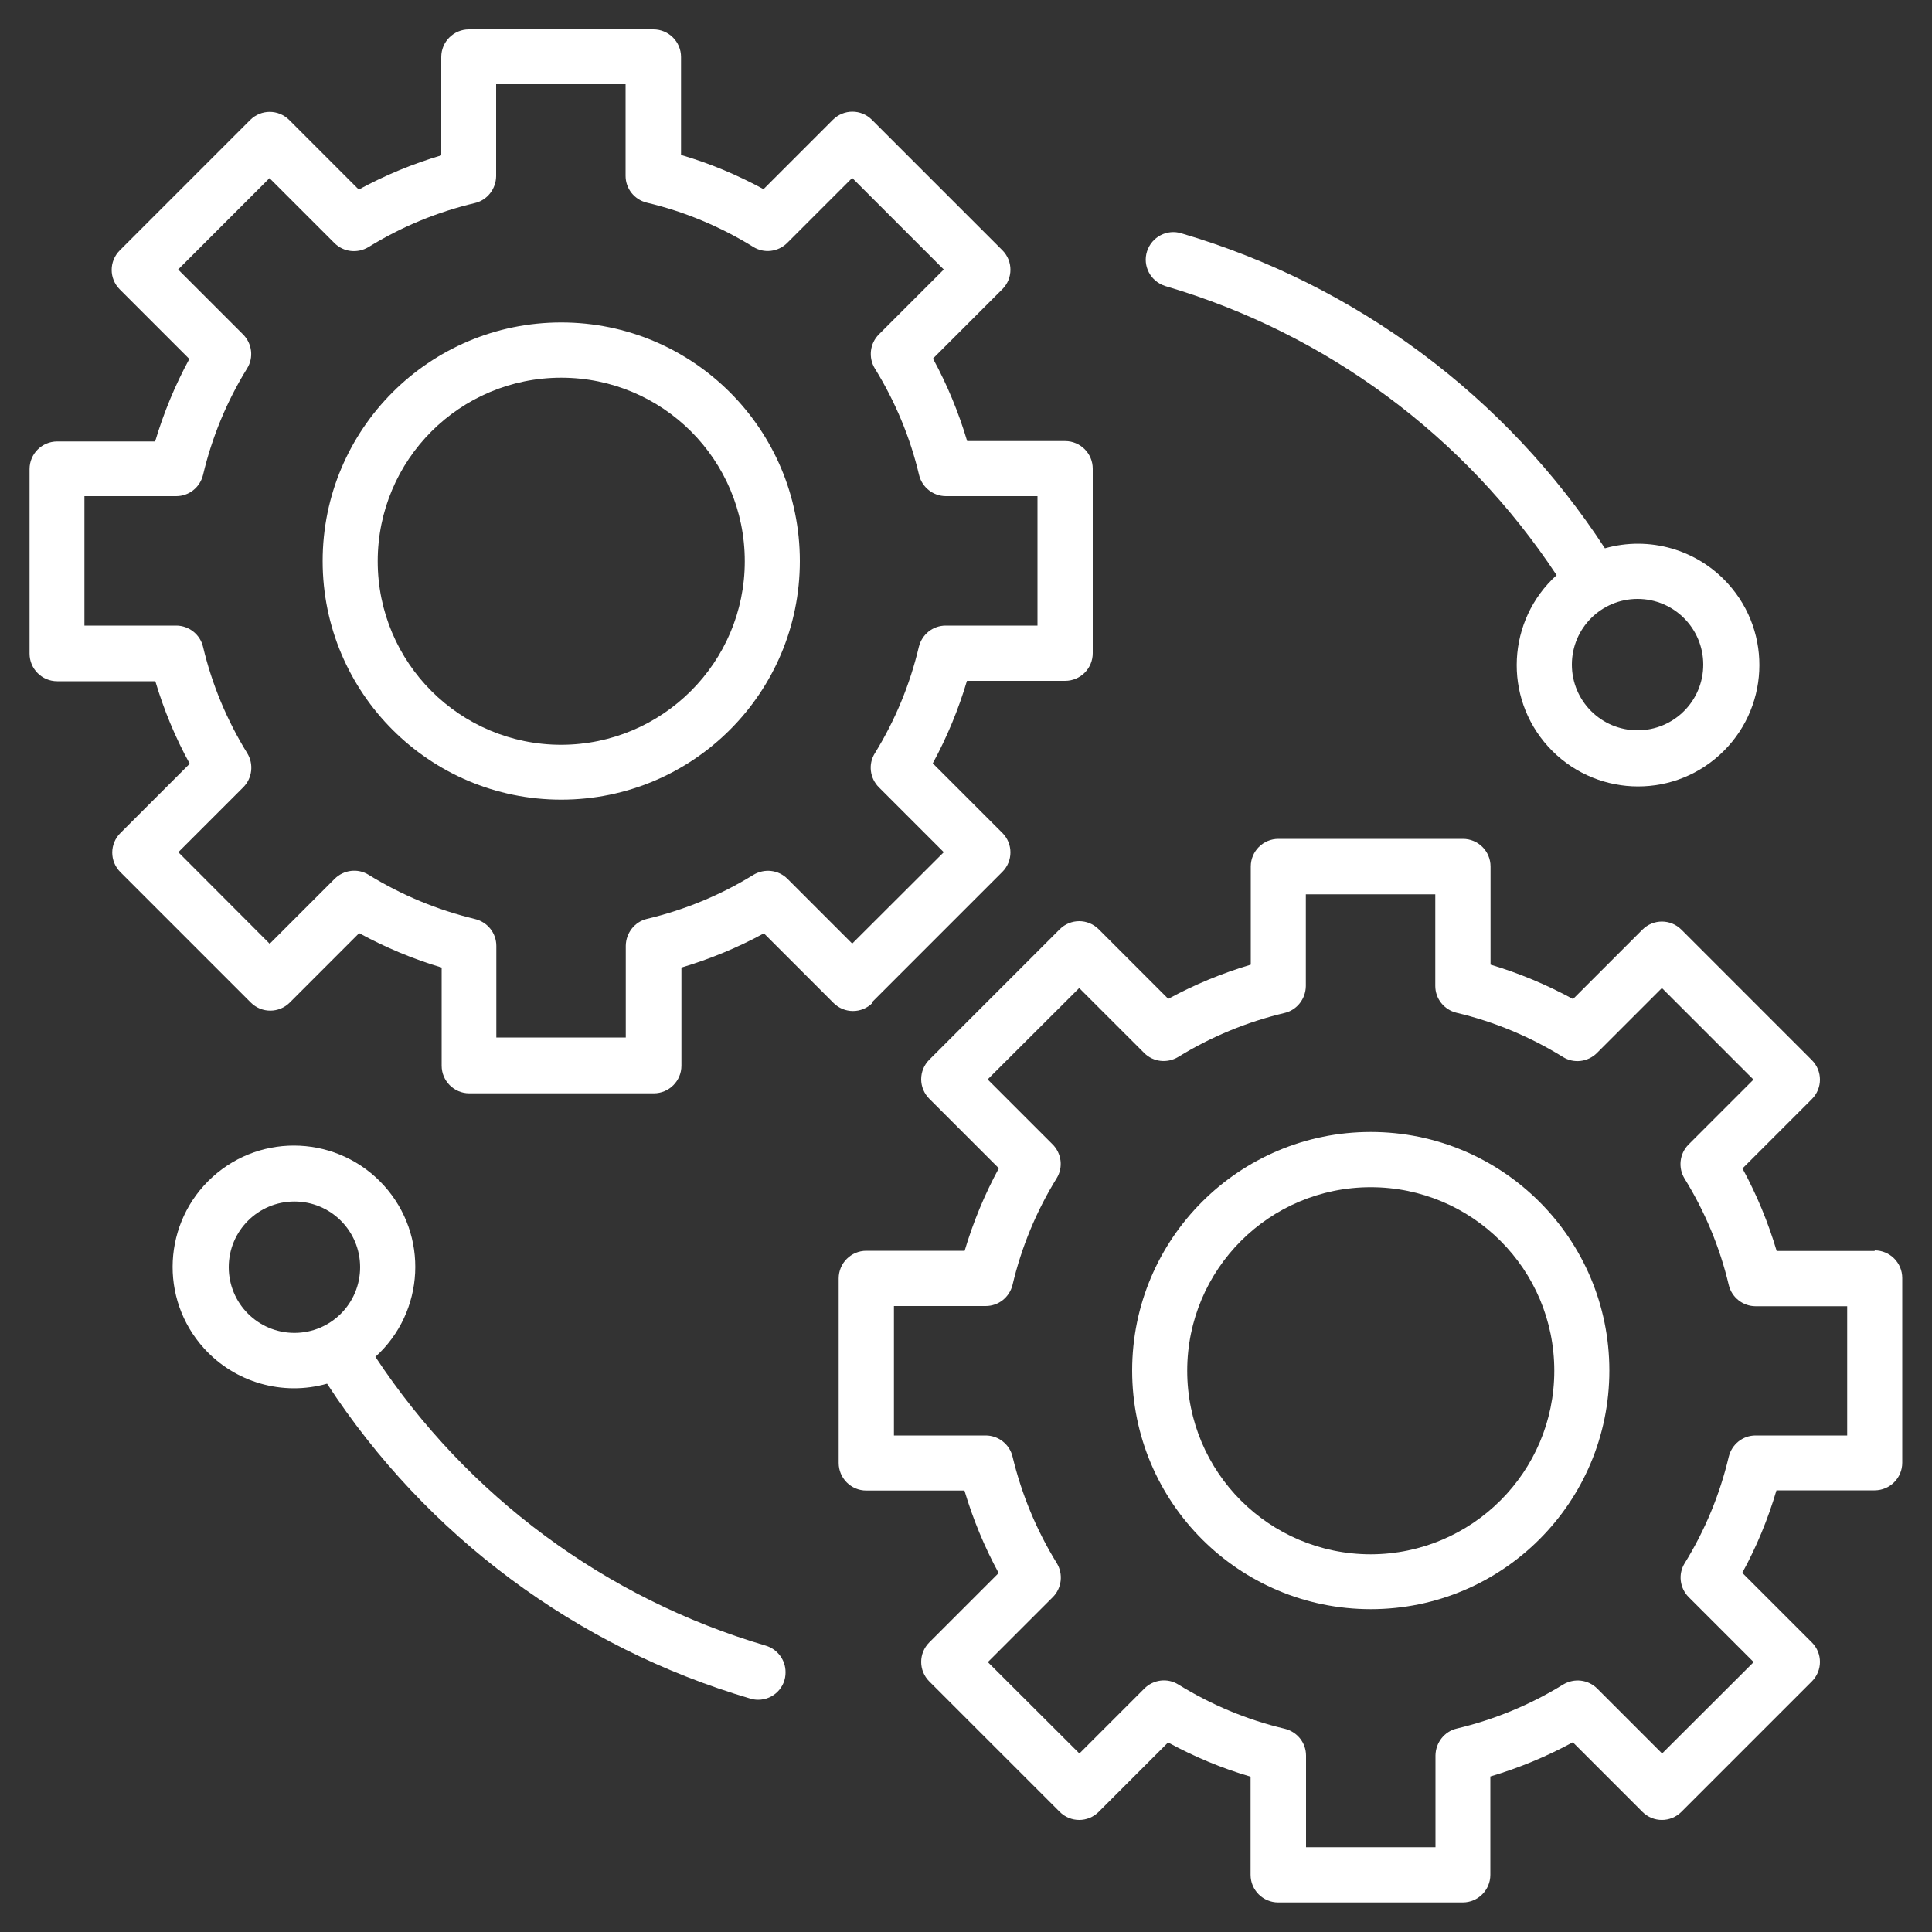 <svg xmlns="http://www.w3.org/2000/svg" id="Layer_1" data-name="Layer 1" viewBox="0 0 100 100"><rect x="0" y="0" width="100" height="100" fill="#333333" stroke="none"/><defs><style>      .cls-1 {        fill: #fff;      }    </style></defs><path class="cls-1" d="M45.13,51.88l6.75-6.75c.56-.56.56-1.46,0-2.02,0,0,0,0,0,0l-3.6-3.6c.74-1.36,1.33-2.79,1.77-4.27h5.08c.79,0,1.43-.64,1.43-1.43v-9.55c0-.79-.64-1.43-1.43-1.43h-5.07c-.44-1.48-1.03-2.91-1.77-4.27l3.59-3.59c.56-.56.56-1.46,0-2.02,0,0,0,0,0,0l-6.75-6.75c-.56-.56-1.46-.56-2.02,0,0,0,0,0,0,0l-3.59,3.59c-1.36-.74-2.79-1.34-4.27-1.77V2.95c0-.79-.64-1.43-1.43-1.43,0,0,0,0,0,0h-9.55c-.79,0-1.43.64-1.43,1.43h0v5.09c-1.48.44-2.91,1.03-4.27,1.77l-3.6-3.6c-.56-.56-1.46-.56-2.02,0,0,0,0,0,0,0l-6.75,6.75c-.56.56-.56,1.46,0,2.02,0,0,0,0,0,0l3.6,3.6c-.74,1.36-1.33,2.79-1.77,4.27H2.96c-.79,0-1.43.64-1.43,1.43,0,0,0,0,0,0v9.55c0,.79.64,1.43,1.43,1.43h5.08c.44,1.48,1.03,2.91,1.78,4.27l-3.59,3.59c-.56.56-.56,1.46,0,2.02,0,0,0,0,0,0l6.75,6.75c.56.56,1.46.56,2.02,0l3.59-3.59c1.36.74,2.79,1.34,4.27,1.78v5.08c0,.79.64,1.43,1.43,1.43h9.55c.79,0,1.43-.64,1.43-1.43v-5.08c1.48-.44,2.91-1.03,4.27-1.77l3.6,3.6c.56.56,1.46.56,2.02,0h0ZM40.76,45.49c-.47-.47-1.19-.55-1.76-.21-1.7,1.05-3.57,1.82-5.51,2.28-.64.15-1.09.73-1.1,1.39v4.75h-6.7v-4.74c0-.66-.45-1.23-1.1-1.39-1.95-.47-3.81-1.24-5.51-2.29-.56-.35-1.29-.26-1.76.21l-3.36,3.36-4.73-4.74,3.36-3.36c.47-.47.55-1.2.21-1.76-1.05-1.7-1.83-3.56-2.29-5.51-.15-.64-.73-1.1-1.39-1.1h-4.75v-6.7h4.75c.66,0,1.23-.45,1.39-1.1.46-1.95,1.23-3.81,2.28-5.51.35-.56.26-1.29-.21-1.76l-3.36-3.36,4.73-4.73,3.36,3.36c.47.47,1.19.55,1.76.21,1.7-1.05,3.56-1.82,5.51-2.28.64-.15,1.09-.73,1.1-1.39v-4.76h6.7v4.74c0,.66.45,1.23,1.1,1.39,1.95.46,3.81,1.24,5.51,2.29.56.35,1.29.26,1.76-.21l3.36-3.36,4.74,4.74-3.36,3.36c-.47.47-.55,1.2-.21,1.76,1.05,1.7,1.83,3.56,2.29,5.51.15.64.73,1.1,1.39,1.1h4.74v6.7h-4.75c-.66,0-1.23.45-1.39,1.1-.46,1.95-1.23,3.81-2.28,5.51-.35.56-.26,1.29.21,1.76l3.36,3.36-4.74,4.73-3.36-3.36Z"></path><path class="cls-1" d="M29.05,16.69c-6.82,0-12.35,5.53-12.35,12.35s5.53,12.35,12.35,12.35,12.35-5.53,12.35-12.35c0-6.82-5.53-12.35-12.35-12.35ZM29.05,38.55c-5.25,0-9.5-4.25-9.5-9.5,0-5.25,4.25-9.5,9.5-9.5,5.25,0,9.5,4.25,9.5,9.5,0,5.24-4.26,9.49-9.5,9.5h0Z"></path><path class="cls-1" d="M97.04,64.75h-5.08c-.44-1.48-1.03-2.91-1.77-4.27l3.59-3.59c.56-.56.56-1.46,0-2.02h0s-6.75-6.75-6.75-6.75c-.56-.56-1.46-.56-2.02,0,0,0,0,0,0,0l-3.59,3.59c-1.36-.74-2.79-1.34-4.27-1.78v-5.08c0-.79-.64-1.43-1.43-1.43h-9.55c-.79,0-1.43.64-1.43,1.43v5.08c-1.48.44-2.91,1.03-4.27,1.77l-3.6-3.6c-.56-.56-1.46-.56-2.02,0,0,0,0,0,0,0l-6.75,6.75c-.56.56-.56,1.46,0,2.02l3.6,3.6c-.74,1.36-1.33,2.79-1.77,4.27h-5.09c-.79,0-1.43.64-1.43,1.43v9.55c0,.79.64,1.43,1.43,1.43h5.08c.44,1.48,1.03,2.91,1.77,4.27l-3.59,3.59c-.56.56-.56,1.46,0,2.02l6.75,6.75c.56.56,1.46.56,2.02,0h0s3.59-3.59,3.59-3.59c1.36.74,2.79,1.34,4.27,1.77v5.08c0,.79.64,1.43,1.43,1.43h9.55c.79,0,1.43-.64,1.43-1.43h0v-5.09c1.48-.44,2.91-1.03,4.27-1.77l3.6,3.6c.56.56,1.46.56,2.02,0,0,0,0,0,0,0l6.75-6.75c.56-.56.56-1.46,0-2.02,0,0,0,0,0,0l-3.6-3.6c.74-1.35,1.33-2.78,1.77-4.27h5.08c.79,0,1.43-.64,1.43-1.43h0v-9.56c0-.79-.64-1.43-1.43-1.43h0ZM95.62,74.3h-4.75c-.66,0-1.23.45-1.39,1.1-.46,1.95-1.23,3.81-2.28,5.51-.35.56-.26,1.29.21,1.76l3.36,3.36-4.74,4.73-3.36-3.36c-.47-.47-1.19-.55-1.76-.21-1.7,1.05-3.57,1.82-5.51,2.28-.64.15-1.09.73-1.1,1.39v4.75h-6.7v-4.74c0-.66-.45-1.23-1.1-1.39-1.95-.46-3.81-1.24-5.51-2.29-.56-.35-1.29-.26-1.76.21l-3.36,3.36-4.74-4.73,3.36-3.36c.47-.47.55-1.2.21-1.76-1.05-1.7-1.82-3.56-2.29-5.51-.15-.64-.73-1.1-1.39-1.1h-4.75v-6.7h4.75c.66,0,1.23-.45,1.39-1.1.46-1.95,1.23-3.81,2.28-5.51.35-.56.26-1.29-.21-1.76l-3.36-3.36,4.74-4.73,3.36,3.36c.47.47,1.19.55,1.76.21,1.7-1.05,3.57-1.82,5.51-2.28.64-.15,1.09-.73,1.1-1.39v-4.75h6.7v4.74c0,.66.45,1.23,1.1,1.39,1.95.46,3.81,1.24,5.51,2.29.56.35,1.29.26,1.76-.21l3.36-3.36,4.74,4.74-3.36,3.36c-.47.47-.55,1.2-.21,1.76,1.05,1.7,1.83,3.56,2.29,5.51.15.64.73,1.1,1.39,1.1h4.74v6.7Z"></path><path class="cls-1" d="M70.95,58.59c-6.82,0-12.35,5.53-12.35,12.35s5.53,12.35,12.35,12.35,12.35-5.53,12.35-12.35c0-6.82-5.53-12.35-12.35-12.35ZM70.95,80.45c-5.25,0-9.5-4.25-9.5-9.5,0-5.25,4.25-9.5,9.5-9.5,5.25,0,9.5,4.25,9.5,9.5,0,5.24-4.26,9.49-9.5,9.5h0Z"></path><path class="cls-1" d="M60.36,14.82c8.29,2.44,15.45,7.74,20.21,14.95-2.57,2.33-2.77,6.3-.44,8.87s6.3,2.77,8.87.44,2.77-6.3.44-8.87c-1.6-1.77-4.07-2.48-6.37-1.83-5.13-7.87-12.9-13.65-21.91-16.3-.75-.24-1.55.18-1.79.93-.24.75.18,1.55.93,1.79.02,0,.03.01.05.02h0ZM88.16,34.4c0,1.88-1.52,3.4-3.4,3.4-1.88,0-3.4-1.52-3.4-3.4s1.52-3.4,3.4-3.4h0c1.88,0,3.4,1.52,3.4,3.4Z"></path><path class="cls-1" d="M39.64,85.18c-8.29-2.44-15.45-7.74-20.21-14.95,2.57-2.33,2.77-6.3.44-8.87s-6.3-2.77-8.87-.44c-2.57,2.33-2.77,6.3-.44,8.87,1.6,1.77,4.07,2.48,6.37,1.83,5.13,7.87,12.9,13.65,21.91,16.3.13.04.27.06.4.06.79,0,1.43-.64,1.42-1.43,0-.63-.42-1.19-1.02-1.37h0ZM11.84,65.59c0-1.88,1.52-3.4,3.4-3.4,1.88,0,3.4,1.52,3.4,3.4,0,1.88-1.52,3.4-3.4,3.4-1.88,0-3.4-1.52-3.4-3.4Z"></path></svg>